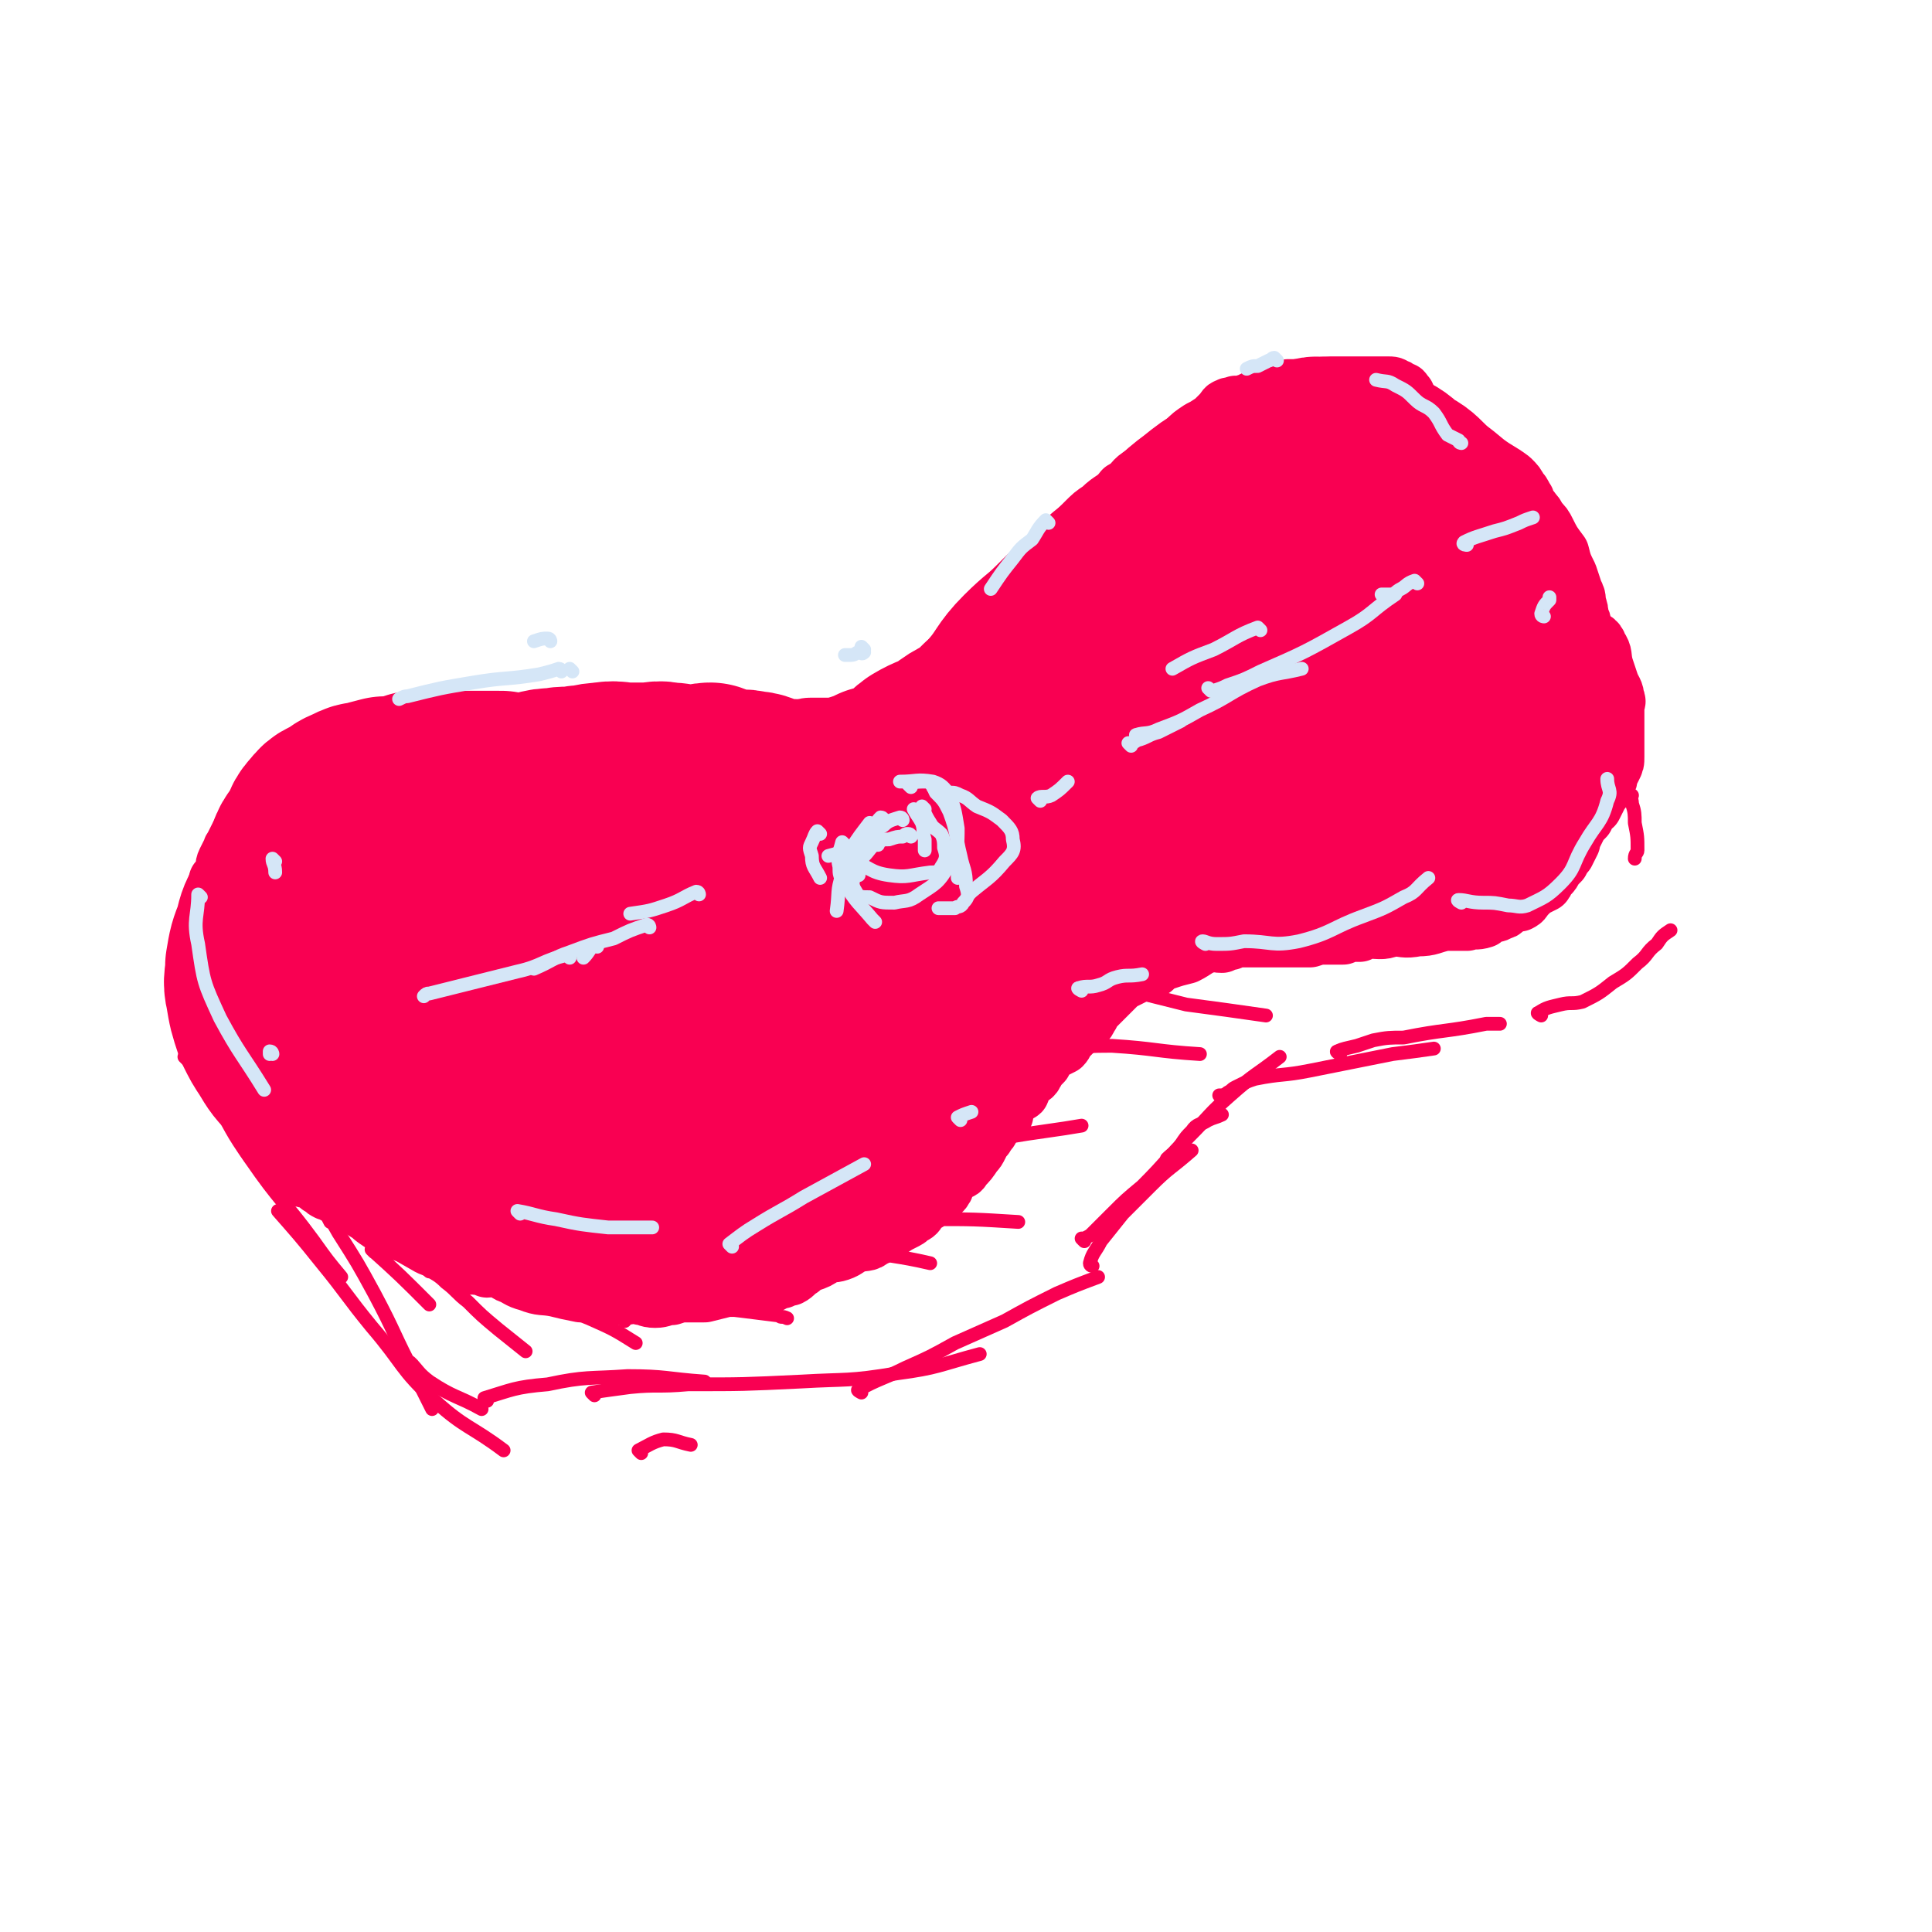 <svg viewBox='0 0 702 702' version='1.1' xmlns='http://www.w3.org/2000/svg' xmlns:xlink='http://www.w3.org/1999/xlink'><g fill='none' stroke='#F90052' stroke-width='21' stroke-linecap='round' stroke-linejoin='round'><path d='M514,149c0,0 -1,0 -1,-1 -1,-1 -1,-1 -2,-2 0,-1 1,-1 0,-2 0,-1 0,0 -1,-1 0,-1 0,-1 -1,-1 -1,-1 -1,-1 -2,-1 -1,-1 -1,-1 -3,-1 -3,0 -3,0 -7,0 -5,0 -5,0 -11,0 -5,0 -5,0 -10,1 -4,0 -4,0 -8,0 -3,1 -3,1 -6,2 -2,1 -2,0 -4,1 -2,1 -2,1 -4,2 -3,1 -3,1 -5,1 -1,1 -2,0 -3,1 -1,0 -1,1 -2,2 -1,1 -1,1 -3,3 -3,2 -3,2 -5,3 -3,2 -3,2 -5,4 -5,4 -4,4 -9,8 -3,3 -4,2 -8,5 -3,2 -2,3 -6,5 -3,4 -4,3 -8,7 -3,2 -3,2 -6,5 -2,2 -2,2 -4,4 -2,2 -2,2 -3,5 -1,1 -2,1 -3,2 -1,1 0,1 -1,3 -1,0 -1,0 -2,0 0,1 -1,1 -1,2 0,0 1,1 0,1 0,0 -1,0 -1,1 -1,1 -1,1 -2,2 -1,2 -1,2 -2,3 -1,2 -1,2 -3,3 -1,2 -1,2 -3,4 -2,2 -2,2 -4,4 -1,1 -2,1 -3,2 -2,2 -1,2 -3,4 -1,1 -1,1 -3,2 -2,2 -2,2 -3,3 -2,2 -1,2 -3,3 -1,2 -1,2 -3,3 -2,2 -2,2 -4,3 -1,1 -1,1 -2,2 -1,1 -1,1 -2,2 0,0 0,0 -1,1 -1,0 -1,0 -2,1 -1,0 -1,0 -2,1 -2,1 -2,2 -4,3 -1,1 -1,1 -3,2 -1,0 -1,0 -2,1 -2,0 -2,0 -3,1 -1,0 -1,0 -1,1 -2,0 -2,0 -4,1 -2,0 -2,1 -3,1 -2,1 -2,0 -4,1 -1,0 -1,0 -1,1 -2,0 -2,0 -3,1 -2,0 -2,0 -3,0 -1,0 -1,0 -2,0 0,0 0,0 0,0 -2,0 -2,0 -5,0 -3,0 -3,0 -6,1 -3,0 -3,0 -6,1 -3,1 -2,1 -5,2 -2,1 -2,0 -4,1 -2,0 -2,0 -3,0 -1,0 -1,0 -2,0 -1,0 -1,0 -2,0 -1,0 -1,0 -2,0 -1,0 -1,0 -2,0 -1,0 -1,-1 -2,0 -1,0 -1,1 -2,1 -1,0 -1,0 -2,0 -1,0 -1,0 -3,0 -1,1 0,1 -1,1 -1,0 -1,0 -1,0 -2,0 -2,-1 -3,0 -2,0 -2,1 -3,1 -4,1 -4,1 -7,2 -6,2 -6,3 -12,6 -4,1 -4,1 -7,2 -3,1 -3,0 -6,1 -1,0 -1,0 -2,1 0,0 0,0 -1,0 0,0 0,-1 -1,-1 -1,0 -1,0 -2,0 -1,0 -1,0 -2,0 -3,0 -3,0 -6,0 -3,0 -3,0 -5,0 -3,0 -3,0 -6,0 -2,0 -2,0 -4,0 -2,0 -2,0 -5,0 -1,0 -1,0 -2,0 -1,-1 -1,-1 -3,-1 0,-1 0,0 -1,0 -1,0 -1,-1 -3,-1 -1,0 -1,0 -2,0 -2,0 -2,0 -4,0 -2,-1 -2,-1 -4,-1 -2,-1 -2,-1 -4,-1 -2,0 -2,0 -4,0 -1,0 -1,0 -2,0 -2,-1 -2,-1 -3,-1 -1,-1 -1,-1 -2,0 -3,0 -3,1 -5,1 -2,0 -2,0 -4,0 -2,0 -2,0 -4,0 -2,0 -2,0 -4,0 -3,0 -3,0 -5,1 -2,0 -2,0 -4,1 -2,0 -2,0 -4,1 -1,0 -1,0 -2,0 -2,0 -2,0 -4,1 0,0 0,0 -1,1 -1,0 -1,0 -3,0 -1,0 -1,0 -2,0 -1,0 -1,0 -2,1 -1,0 -1,0 -2,1 -1,0 -1,1 -2,1 0,0 0,-1 0,0 -1,0 -1,1 -1,2 -1,1 -2,0 -3,2 -1,1 -1,1 -2,3 -1,2 0,2 -1,3 -1,2 -2,1 -3,3 -1,1 -1,1 -2,3 -1,2 -1,2 -2,4 0,1 -1,1 -1,2 -1,2 -1,2 -2,4 -1,2 0,2 -1,4 -1,2 -1,2 -2,3 0,2 0,2 0,4 0,2 0,2 0,4 0,0 -1,0 -1,1 0,1 0,1 0,2 0,1 0,1 0,3 0,1 0,1 0,2 0,1 0,1 0,3 0,3 0,3 0,6 0,2 -1,2 -1,5 0,2 0,2 0,3 0,1 1,1 1,2 0,2 0,2 0,3 0,1 1,1 1,3 0,2 0,2 1,5 0,3 0,3 1,5 0,2 0,2 1,4 1,3 1,3 2,5 0,2 0,2 1,4 0,1 1,1 1,2 1,2 1,3 2,5 2,6 1,7 4,13 1,5 1,5 4,10 2,3 2,3 5,6 2,2 2,2 4,4 2,2 2,2 4,3 1,2 2,1 4,2 2,1 2,1 3,2 2,1 1,1 3,2 1,0 1,0 2,0 0,1 0,1 1,1 1,0 1,0 2,1 1,0 1,0 2,1 2,0 2,0 3,1 1,1 1,1 2,2 2,1 3,0 5,2 3,2 3,2 6,4 7,4 7,4 14,8 5,2 5,2 9,4 3,1 3,2 5,3 2,0 2,-1 3,0 2,0 2,0 4,1 2,0 2,-1 3,0 3,0 3,1 5,2 3,1 3,2 7,3 5,2 5,1 10,2 4,1 4,1 9,2 4,0 4,-1 7,0 4,0 4,0 8,1 3,0 3,-1 7,0 2,0 2,1 5,1 3,0 3,-1 6,-1 3,-1 3,-1 5,-1 4,0 4,0 7,0 4,-1 4,-1 8,-2 3,0 3,0 5,0 3,-1 3,-1 6,-1 2,0 2,0 4,0 3,-1 2,-2 5,-2 1,-1 2,-1 3,-1 2,-1 2,-2 4,-3 1,-1 1,-1 3,-2 3,-1 3,-1 6,-3 2,-1 2,0 5,-1 3,-1 3,-2 6,-3 3,-1 4,0 6,-2 3,-1 3,-2 6,-3 3,-2 3,-2 5,-3 2,-1 2,-1 3,-2 2,-1 2,-1 3,-3 1,0 0,-1 1,-1 2,-1 2,-1 3,-2 1,-1 1,-1 2,-2 1,-1 2,0 3,-2 1,-1 0,-2 1,-3 1,-2 2,-1 3,-3 2,-1 2,0 3,-2 2,-2 2,-2 4,-5 1,-1 1,-1 2,-3 1,-2 1,-2 2,-3 1,-2 1,-1 2,-3 0,0 0,-1 0,-1 1,-1 1,-1 1,-2 1,-1 1,-1 2,-2 1,0 1,0 2,0 0,-1 0,-1 0,-2 1,-1 1,-1 1,-2 1,-1 1,-1 2,-2 1,-1 1,-1 2,-2 1,0 1,0 1,-1 1,-2 1,-2 2,-3 1,-2 2,-1 3,-3 1,-2 1,-2 3,-4 1,-2 1,-2 3,-4 2,-1 2,-1 4,-2 1,-1 1,-2 2,-3 1,-1 1,-1 1,-1 1,-1 1,-1 2,-2 2,-1 2,-1 3,-2 1,-1 1,-1 2,-3 1,-1 0,-1 1,-2 2,-2 2,-2 3,-3 1,-1 1,-1 2,-2 1,-1 1,-1 3,-3 1,-1 1,-1 2,-2 2,-1 2,-1 4,-2 2,-1 2,-1 4,-2 2,-1 2,-1 4,-1 2,-2 2,-2 5,-3 3,-1 3,-1 7,-2 4,-2 4,-3 8,-4 2,-1 2,0 5,0 1,-1 1,-1 3,-1 1,-1 1,-1 3,-1 1,0 1,0 3,0 2,0 2,0 4,0 3,0 3,0 5,0 3,0 3,0 6,0 4,0 4,0 8,0 3,-1 3,-1 6,-1 2,0 2,0 4,0 1,0 1,0 2,0 1,-1 1,-1 1,-1 1,-1 1,0 2,0 2,0 2,0 3,0 1,-1 1,-2 2,-2 2,0 2,1 5,1 2,0 2,0 5,-1 4,0 4,1 9,0 5,0 5,-1 10,-2 4,0 4,0 8,0 3,-1 3,0 6,-1 1,-1 1,-1 3,-2 1,0 2,0 3,-1 1,0 1,0 2,-1 1,-1 1,-2 2,-2 1,-1 2,0 3,0 2,-1 1,-1 3,-3 1,-1 1,-1 2,-2 2,-1 2,-1 4,-2 1,-1 0,-2 2,-3 1,-1 1,-1 2,-3 1,-1 1,-1 2,-2 1,-2 1,-2 2,-3 1,-2 1,-2 2,-4 0,-2 0,-2 1,-3 1,-2 1,-2 2,-4 1,-1 1,-1 2,-2 0,-1 0,-1 0,-1 1,-2 2,-2 3,-3 1,-2 1,-2 2,-4 1,-2 2,-2 3,-5 1,-1 0,-1 0,-2 1,-1 1,-1 2,-3 1,-2 1,-2 1,-4 0,-1 0,-1 0,-3 0,-2 0,-2 0,-5 0,-1 0,-1 0,-2 0,-2 0,-2 0,-4 0,-2 0,-2 0,-4 0,-2 1,-2 0,-3 0,-3 -1,-3 -2,-6 -1,-3 -1,-3 -2,-6 -1,-4 0,-4 -2,-7 -1,-3 -2,-2 -4,-4 -1,-2 -1,-2 -2,-4 0,-1 0,-1 -1,-3 0,-2 0,-2 -1,-5 0,-2 0,-2 -1,-4 -1,-3 -1,-3 -2,-6 -2,-4 -2,-4 -3,-8 -3,-4 -3,-4 -5,-8 -1,-2 -1,-2 -3,-4 -1,-2 -1,-2 -2,-3 -1,-2 -2,-1 -2,-3 -1,-1 0,-1 -1,-2 -1,-2 -1,-2 -2,-3 -1,-2 -1,-2 -3,-4 -4,-3 -5,-3 -9,-6 -6,-5 -6,-5 -13,-9 -4,-3 -5,-3 -10,-5 -3,-1 -3,-1 -7,-2 -3,-1 -3,-1 -7,-2 -3,-1 -3,-1 -6,-2 '/></g>
<g fill='none' stroke='#F90052' stroke-width='70' stroke-linecap='round' stroke-linejoin='round'><path d='M350,285c0,0 0,-1 -1,-1 -13,2 -13,1 -25,5 -17,6 -18,5 -33,13 -9,5 -8,6 -16,13 -5,4 -5,4 -9,10 -3,3 -3,4 -3,8 -1,2 0,3 1,4 1,2 1,2 4,3 3,1 3,0 7,1 8,0 8,0 16,0 20,-2 21,-2 41,-6 13,-3 13,-3 26,-8 10,-4 10,-4 19,-10 6,-3 6,-3 10,-8 3,-3 3,-4 2,-8 0,-2 0,-4 -2,-5 -6,-3 -7,-4 -14,-4 -19,-1 -21,-4 -39,1 -18,5 -18,8 -35,18 -15,9 -14,11 -28,20 -11,8 -12,6 -22,14 -7,7 -7,7 -12,15 -3,4 -3,4 -3,9 -1,2 -1,3 0,5 1,3 2,3 4,5 3,2 3,3 7,4 12,6 12,7 25,9 13,2 13,2 26,-1 8,-1 8,-2 15,-6 8,-6 9,-6 15,-14 5,-7 4,-8 6,-16 2,-8 2,-8 1,-16 -1,-9 0,-10 -5,-17 -4,-7 -5,-8 -13,-12 -12,-6 -12,-6 -25,-10 -15,-3 -15,-3 -31,-3 -15,-1 -15,-1 -30,1 -11,2 -11,2 -22,6 -9,3 -9,4 -16,9 -6,5 -6,5 -11,11 -3,5 -4,5 -6,10 -1,4 -1,5 0,9 1,7 1,7 5,13 4,8 3,8 9,14 7,6 8,7 16,10 12,3 13,3 25,3 10,1 11,1 21,-2 12,-3 12,-2 23,-9 10,-6 10,-7 19,-16 7,-6 7,-6 12,-14 3,-4 2,-4 3,-9 1,-3 2,-4 1,-6 -1,-3 -2,-3 -5,-4 -4,-3 -4,-3 -8,-5 -7,-3 -7,-4 -14,-6 -6,-2 -6,-2 -13,-3 -5,0 -5,1 -11,1 -3,0 -3,0 -7,0 -3,0 -3,0 -7,0 -4,0 -4,-1 -8,0 -8,1 -8,1 -16,3 -8,1 -7,1 -15,3 -5,1 -5,1 -9,2 -5,1 -5,2 -10,3 -3,1 -3,1 -7,2 -3,0 -3,0 -6,0 -1,0 -1,0 -3,0 -2,-1 -2,-1 -4,-1 -2,-1 -2,-1 -4,-1 -2,-1 -2,0 -4,-1 -3,-1 -3,-1 -6,-2 -3,0 -3,1 -6,1 -3,0 -3,-1 -6,-1 -2,-1 -2,-1 -5,0 -2,0 -2,0 -5,1 -4,1 -5,0 -9,2 -4,1 -4,2 -8,4 -3,2 -3,2 -6,4 -2,1 -3,1 -5,3 -2,3 -2,4 -3,8 -2,5 -2,5 -3,11 0,5 -1,5 0,9 1,6 1,6 3,12 2,4 2,4 4,7 3,5 3,5 7,9 4,4 4,4 9,7 3,3 3,2 6,5 4,3 4,3 8,6 3,2 3,2 5,5 1,1 1,2 2,3 1,1 1,1 2,2 1,0 1,1 2,1 1,1 1,1 2,2 1,1 2,1 3,2 2,1 2,2 4,3 3,1 3,1 7,2 3,2 3,2 6,3 5,2 5,1 10,2 5,0 5,1 9,2 3,0 3,0 6,1 4,0 4,1 7,1 3,0 3,0 6,0 3,-1 3,0 7,0 4,-1 4,0 7,-1 3,-1 3,-1 6,-2 4,-1 4,-1 9,-3 3,-1 4,-1 7,-2 4,-2 5,-2 9,-4 6,-5 6,-5 12,-11 5,-4 5,-4 9,-9 3,-4 2,-5 5,-9 2,-3 2,-3 3,-7 1,-2 1,-3 0,-5 -1,-2 -2,-2 -4,-3 -8,-4 -8,-3 -17,-6 -13,-3 -13,-3 -26,-7 -11,-3 -11,-2 -21,-6 -11,-4 -10,-5 -20,-9 -8,-4 -8,-4 -16,-7 -6,-3 -6,-3 -13,-5 -6,-2 -6,-2 -12,-3 -4,-1 -4,-1 -7,-1 -2,0 -2,1 -4,1 -2,1 -3,0 -4,1 0,0 1,0 1,1 0,1 0,1 0,2 0,4 0,4 1,8 5,14 5,14 11,28 4,9 4,10 10,18 6,7 7,6 13,13 5,6 4,6 10,11 4,4 5,3 11,6 3,2 3,2 7,2 4,2 4,2 9,2 6,1 6,0 12,1 6,0 6,0 12,0 5,-1 5,-2 10,-3 5,-1 5,-1 10,-2 6,-2 6,-2 13,-4 3,-1 4,0 8,-1 5,-2 5,-1 10,-3 7,-2 7,-2 13,-5 9,-3 9,-2 17,-7 7,-4 7,-5 13,-11 6,-5 6,-6 12,-11 7,-6 7,-6 14,-12 5,-5 5,-5 10,-10 5,-5 4,-5 9,-9 4,-5 4,-5 9,-10 7,-5 7,-5 13,-11 5,-4 5,-4 9,-9 5,-5 5,-5 9,-10 4,-5 4,-5 8,-10 3,-4 3,-4 6,-7 2,-2 2,-2 4,-3 2,-2 2,-2 4,-3 1,-1 1,-1 3,-2 1,0 1,0 2,0 0,0 1,0 1,0 -1,0 -2,0 -3,1 -7,5 -7,5 -13,10 -20,16 -20,16 -40,30 -15,10 -15,9 -30,19 -13,8 -13,9 -26,18 -13,8 -14,7 -25,16 -8,8 -7,9 -14,18 -6,6 -7,6 -13,13 -4,4 -3,5 -7,9 -2,3 -3,2 -5,5 -1,1 -1,2 -1,3 0,0 1,-1 2,-1 1,0 1,1 1,1 1,0 1,-1 2,-2 1,-1 1,-1 2,-1 3,-1 4,0 7,-2 5,-2 5,-3 10,-6 6,-4 6,-4 12,-9 8,-6 8,-6 15,-12 7,-5 7,-5 13,-10 8,-5 8,-4 15,-10 7,-6 8,-6 13,-14 6,-8 4,-9 10,-18 5,-10 6,-10 12,-20 6,-8 5,-9 11,-17 5,-10 5,-10 11,-20 7,-11 7,-11 14,-21 8,-12 7,-12 16,-22 10,-13 11,-12 23,-24 7,-8 6,-8 14,-16 5,-5 5,-5 11,-10 3,-2 3,-2 7,-4 0,0 1,-1 1,0 1,0 2,1 2,1 0,1 -1,1 -2,1 -1,1 -1,1 -3,2 -4,3 -4,3 -9,6 -11,7 -12,6 -24,12 -13,7 -13,6 -26,13 -13,7 -13,7 -25,15 -12,8 -13,8 -24,17 -11,9 -11,9 -22,18 -8,8 -8,8 -17,16 -6,5 -6,4 -12,10 -4,2 -3,3 -6,6 -1,1 -2,1 -2,2 0,1 1,1 2,1 1,0 1,0 1,0 1,-1 1,-1 1,-1 1,-1 1,-1 2,-2 1,-1 1,-1 3,-3 4,-4 4,-4 8,-9 10,-11 10,-11 19,-22 8,-9 8,-9 16,-18 6,-7 5,-8 11,-14 6,-6 6,-5 12,-11 5,-5 5,-5 11,-10 4,-4 4,-4 7,-7 5,-4 5,-4 10,-8 3,-3 4,-3 7,-6 4,-3 3,-3 7,-6 4,-4 4,-4 8,-7 5,-4 5,-4 10,-7 5,-3 5,-3 10,-5 3,-2 3,-2 7,-4 4,-2 4,-2 8,-3 2,-1 2,-2 5,-2 2,-1 2,0 5,0 2,0 2,0 5,0 1,0 1,0 2,0 2,0 2,0 3,1 2,1 2,1 4,1 3,1 3,1 5,2 4,2 4,2 7,5 4,2 4,2 7,5 3,3 3,3 5,7 4,7 5,6 7,14 3,8 2,9 3,18 1,6 1,6 1,13 0,6 0,6 0,12 0,5 0,5 0,10 0,4 1,4 0,7 0,4 -1,4 -1,7 -1,4 0,5 -2,9 -1,2 -2,2 -4,4 -3,3 -3,2 -6,4 -4,3 -4,3 -9,6 -9,6 -9,7 -19,11 -14,7 -14,7 -30,11 -12,3 -13,1 -26,3 -11,1 -11,1 -21,2 -8,1 -8,3 -15,3 -6,1 -10,0 -13,0 -1,0 3,0 6,0 5,-1 6,-1 10,-2 7,-2 7,-2 13,-5 17,-7 17,-7 34,-15 16,-7 16,-6 32,-15 13,-8 13,-8 24,-18 9,-7 12,-11 16,-18 1,-1 -4,2 -7,2 -1,0 0,-1 -1,-2 -1,-1 -1,-1 -2,-2 -1,-1 0,-1 -1,-1 0,-1 0,-1 -1,-2 0,0 0,0 -1,0 0,-1 0,-1 0,-1 -1,-1 -1,-1 -2,-1 -1,-1 -1,-1 -3,0 -3,1 -3,1 -6,3 -4,2 -4,2 -8,4 -4,3 -4,3 -8,6 -2,2 -2,2 -3,3 '/><path d='M530,223c0,0 -1,-1 -1,-1 0,0 1,0 1,1 1,1 1,1 1,2 2,2 2,2 3,4 1,3 0,3 1,6 2,3 2,3 4,6 1,4 1,4 2,7 2,4 2,4 3,8 1,3 1,4 2,7 1,3 2,3 3,6 1,2 0,2 0,4 0,2 0,2 0,4 0,2 0,2 0,3 0,3 1,3 0,5 -2,5 -2,5 -5,9 -3,4 -3,4 -7,7 -5,4 -6,4 -12,7 -4,2 -4,2 -9,3 -4,1 -4,1 -9,1 '/><path d='M481,215c0,0 -1,0 -1,-1 0,0 0,0 0,-1 -1,0 -1,-1 -1,-1 0,0 0,1 -1,1 -1,-1 -1,-1 -3,-2 -1,0 -1,-1 -2,-1 -3,-1 -3,0 -5,0 -2,0 -2,-1 -4,-1 -2,0 -2,0 -3,0 -2,-1 -2,-1 -4,-1 -2,-1 -2,-1 -4,-1 -3,-1 -3,-1 -5,-1 -2,0 -2,1 -4,1 -3,0 -4,0 -7,0 -4,1 -3,2 -7,3 -4,1 -5,1 -9,3 -4,2 -4,3 -9,6 -6,4 -6,3 -11,7 -6,4 -5,5 -10,8 -5,4 -5,3 -9,7 -5,3 -5,3 -9,7 -3,3 -3,3 -6,6 -3,3 -3,2 -7,5 -3,3 -3,3 -7,6 -4,2 -4,2 -8,5 -5,3 -5,2 -10,5 -3,2 -2,3 -5,5 -3,2 -3,2 -6,3 -2,1 -3,1 -5,1 -2,1 -2,1 -4,2 -1,0 -1,0 -3,1 -1,1 0,1 -1,2 -2,0 -2,-1 -3,0 -1,0 -1,0 -2,1 -2,0 -2,-1 -3,0 -1,0 -1,0 -2,1 -1,0 -1,0 -2,0 -1,0 -1,0 -2,0 -1,0 -1,0 -2,0 0,0 0,0 -1,0 -1,0 -2,0 -3,0 -2,-1 -1,-1 -3,-2 -2,0 -3,0 -5,0 -2,-1 -2,0 -4,-1 -3,-1 -3,-2 -7,-2 -2,-1 -3,0 -5,0 -2,0 -2,-1 -4,-1 -3,-1 -2,-1 -5,-2 -2,0 -2,1 -4,1 -3,0 -3,0 -6,0 -3,-1 -3,-1 -6,-1 -3,-1 -3,0 -7,0 -3,0 -3,0 -7,0 -4,0 -4,-1 -9,0 -4,0 -4,1 -8,1 -5,1 -5,0 -9,1 -3,0 -3,0 -7,1 -3,1 -3,1 -6,2 -3,0 -3,-1 -6,0 -3,0 -3,0 -5,1 -4,0 -4,1 -8,1 -2,1 -2,0 -5,1 -3,0 -3,0 -6,1 -3,1 -2,2 -5,3 -2,2 -3,2 -5,3 -3,2 -3,2 -6,3 -2,2 -2,1 -5,3 -3,2 -2,2 -5,4 -3,2 -3,1 -6,3 -1,1 -1,1 -3,2 -2,1 -2,1 -3,2 -2,1 -2,1 -3,3 -2,1 -2,0 -3,2 -2,2 -2,2 -3,4 -1,2 -1,2 -2,4 -2,2 -2,2 -3,4 -1,2 -1,2 -2,5 -1,4 -1,4 -1,7 -1,3 0,3 0,7 0,3 -1,4 0,7 1,5 2,5 4,9 '/><path d='M272,313c0,0 0,-1 -1,-1 0,0 0,1 0,1 -1,0 -1,0 -2,0 -1,0 -1,0 -2,0 -3,-2 -3,-2 -6,-3 -4,-1 -4,-1 -7,-2 -4,-1 -3,-2 -7,-3 -2,-1 -2,-1 -4,-2 -3,-1 -3,-1 -6,-2 -3,-1 -3,-2 -5,-3 -2,-1 -3,0 -5,-1 -2,-1 -2,-1 -5,-1 -3,-1 -3,-2 -5,-3 -2,0 -3,0 -5,0 -1,-1 -1,-1 -3,-2 -1,-1 -1,-1 -3,-1 -2,-1 -2,0 -3,0 -2,-1 -2,-1 -4,-1 -3,-1 -2,-2 -5,-2 -2,0 -2,1 -5,1 -4,-1 -4,-1 -7,-2 -4,0 -4,0 -8,0 -2,0 -2,0 -4,0 -3,0 -3,0 -6,0 -3,0 -3,0 -5,0 -4,0 -4,0 -8,0 -3,1 -3,1 -6,2 -3,0 -3,0 -5,0 -4,1 -4,1 -7,2 -2,0 -2,0 -4,1 -2,1 -3,1 -5,3 -3,2 -4,1 -6,4 -3,3 -2,3 -4,7 -2,3 -3,3 -4,7 -2,4 -1,5 -1,10 0,3 0,3 -1,5 '/></g>
<g fill='none' stroke='#F90052' stroke-width='5' stroke-linecap='round' stroke-linejoin='round'><path d='M98,385c0,0 -1,-1 -1,-1 1,3 1,4 2,8 3,12 2,12 7,23 6,15 7,15 14,29 '/><path d='M68,385c0,0 -1,-1 -1,-1 1,1 2,1 3,2 4,7 4,7 8,13 6,11 6,12 13,22 11,16 12,15 23,30 5,7 5,7 10,13 '/><path d='M136,455c0,0 -1,-1 -1,-1 10,9 11,10 21,20 '/><path d='M113,431c0,0 -1,-1 -1,-1 5,8 6,9 11,18 7,11 7,11 13,22 8,15 7,15 15,30 3,6 3,6 6,12 '/><path d='M150,496c0,0 -1,-1 -1,-1 3,3 3,4 7,7 9,6 10,5 19,10 '/><path d='M102,441c0,0 -1,-1 -1,-1 7,8 8,9 16,19 9,11 9,12 18,23 12,14 10,15 23,27 11,10 13,9 25,18 '/><path d='M177,509c0,0 -1,-1 -1,-1 10,-3 11,-4 23,-5 14,-3 15,-2 29,-3 14,0 14,1 28,2 0,0 0,0 0,0 '/><path d='M233,528c0,0 -1,-1 -1,-1 4,-2 5,-3 9,-4 5,0 5,1 10,2 '/><path d='M216,507c0,0 -1,-1 -1,-1 6,-1 7,-1 14,-2 10,-1 10,0 21,-1 20,0 20,0 41,-1 17,-1 17,0 35,-3 15,-2 15,-3 30,-7 '/><path d='M313,506c0,0 -2,-1 -1,-1 7,-4 9,-4 17,-8 9,-4 9,-4 18,-9 9,-4 9,-4 18,-8 9,-5 9,-5 19,-10 7,-3 7,-3 15,-6 '/><path d='M397,460c0,0 -1,0 -1,-1 1,-4 2,-4 4,-8 4,-5 4,-5 8,-10 5,-5 5,-5 10,-10 7,-7 7,-6 15,-13 '/><path d='M425,422c0,0 -1,0 -1,-1 2,-2 3,-2 5,-5 2,-3 2,-3 4,-5 2,-3 3,-2 6,-4 2,-1 3,-1 5,-2 '/><path d='M394,451c0,0 -1,-1 -1,-1 0,0 1,0 1,0 2,-1 2,-1 3,-2 1,-1 1,-1 2,-2 3,-3 3,-3 5,-5 5,-5 5,-5 11,-10 9,-9 9,-10 17,-18 8,-8 7,-8 15,-15 9,-8 9,-7 18,-14 '/><path d='M444,399c0,0 -1,-1 -1,-1 1,0 2,0 3,-1 2,-1 1,-1 3,-2 4,-2 4,-2 7,-3 10,-2 10,-1 20,-3 15,-3 15,-3 30,-6 8,-1 8,-1 15,-2 '/><path d='M487,383c0,0 -2,-1 -1,-1 2,-1 3,-1 7,-2 3,-1 3,-1 6,-2 5,-1 6,-1 11,-1 15,-3 15,-2 30,-5 3,0 3,0 5,0 '/><path d='M560,369c0,0 -2,-1 -1,-1 3,-2 4,-2 8,-3 4,-1 4,0 8,-1 6,-3 6,-3 11,-7 5,-3 5,-3 9,-7 4,-3 3,-4 7,-7 2,-3 2,-3 5,-5 '/><path d='M593,289c-1,0 -1,-1 -1,-1 0,1 1,2 1,4 1,3 1,4 1,7 1,5 1,5 1,10 0,1 -1,1 -1,3 '/><path d='M172,433c0,0 -1,-1 -1,-1 2,1 3,2 5,4 5,3 5,2 9,6 13,10 13,10 25,21 9,8 8,8 17,17 '/><path d='M156,462c0,0 -1,-1 -1,-1 3,2 4,2 7,5 4,3 4,4 8,7 5,5 5,5 11,10 5,4 5,4 10,8 '/><path d='M198,473c0,0 -1,-1 -1,-1 3,1 4,2 7,3 5,2 5,2 10,4 9,4 9,4 17,9 '/><path d='M259,474c0,0 -1,-1 -1,-1 3,1 4,2 9,3 8,1 8,1 16,2 1,1 1,0 3,1 '/><path d='M297,450c0,0 -2,-1 -1,-1 8,2 9,3 17,5 12,3 12,2 25,5 '/><path d='M311,443c0,0 -1,-1 -1,-1 3,0 4,2 7,2 11,0 11,-1 21,-1 16,0 16,0 32,1 '/><path d='M360,414c0,0 -2,-1 -1,-1 3,0 4,0 8,0 6,-1 6,-1 13,-2 7,-1 7,-1 13,-2 '/><path d='M356,383c0,0 -1,-1 -1,-1 2,0 3,0 5,0 7,0 7,0 15,0 14,-1 14,-2 29,-2 16,1 16,2 32,3 0,0 0,0 0,0 '/><path d='M410,360c0,0 -2,-1 -1,-1 2,0 3,1 6,2 8,2 8,2 16,4 15,2 15,2 29,4 '/><path d='M470,347c0,0 -2,-1 -1,-1 2,0 3,2 7,2 5,-1 5,-2 10,-2 9,-2 9,-1 19,-2 '/><path d='M553,319c0,0 -2,-1 -1,-1 0,-1 1,0 3,-1 2,0 2,0 4,0 2,-1 2,-1 4,-2 '/></g>
<g fill='none' stroke='#D5E6F7' stroke-width='5' stroke-linecap='round' stroke-linejoin='round'><path d='M328,298c0,0 0,-1 -1,-1 -3,1 -4,1 -6,3 -4,2 -4,3 -7,6 -2,2 -3,2 -3,6 -1,3 0,3 1,6 '/><path d='M321,298c0,0 0,-1 -1,-1 -1,1 -1,1 -2,3 -1,1 -1,1 -1,2 -1,1 0,1 0,2 '/><path d='M331,286c0,0 -1,-1 -1,-1 2,-1 4,-1 7,-1 2,1 2,2 3,4 3,3 3,3 5,7 3,8 2,8 4,16 1,5 2,5 2,11 1,3 1,4 -1,6 -1,2 -2,1 -3,2 -3,0 -3,0 -6,0 '/><path d='M347,311c0,0 -1,-1 -1,-1 0,1 1,2 2,4 0,1 0,1 0,2 0,1 0,1 0,3 '/><path d='M317,300c0,0 -1,-1 -1,-1 -3,4 -4,5 -7,10 -2,4 -2,4 -3,9 -2,6 -1,6 -2,13 '/><path d='M298,303c0,0 -1,-1 -1,-1 -1,1 -1,2 -2,4 -1,2 -1,2 0,5 0,4 1,4 3,8 '/><path d='M307,307c0,0 -1,-1 -1,-1 -1,4 -2,5 -1,9 0,3 0,3 2,6 4,7 5,7 10,13 0,0 0,0 1,1 '/><path d='M340,287c0,0 -1,-1 -1,-1 2,0 3,1 6,2 2,0 2,0 4,1 3,1 3,2 6,4 5,2 5,2 9,5 3,3 4,4 4,7 1,4 0,5 -3,8 -5,6 -6,6 -12,11 0,0 0,0 -1,1 '/><path d='M336,294c0,0 -1,-1 -1,-1 1,2 1,3 3,6 1,2 2,2 4,4 1,2 1,3 1,5 1,3 1,4 -1,7 -1,2 -2,2 -4,2 -8,1 -8,2 -15,1 -7,-1 -7,-3 -13,-5 0,0 0,0 0,0 '/><path d='M333,295c0,0 -1,-1 -1,-1 1,2 2,3 3,5 1,3 0,3 1,6 0,2 0,2 0,4 '/><path d='M378,291c0,0 -1,-1 -1,-1 1,-1 3,0 5,-1 3,-2 3,-2 6,-5 '/><path d='M411,271c0,0 -1,-1 -1,-1 1,0 2,0 3,-1 4,-1 4,-2 8,-3 4,-2 4,-2 8,-4 '/><path d='M414,268c0,0 -2,-1 -1,-1 3,-1 4,0 8,-2 8,-3 8,-3 15,-7 11,-5 10,-6 21,-11 8,-3 8,-2 16,-4 '/><path d='M440,251c0,0 -1,-1 -1,-1 0,0 1,1 2,1 3,-1 3,-1 5,-2 6,-2 6,-2 12,-5 16,-7 16,-7 32,-16 9,-5 8,-6 17,-12 '/><path d='M515,212c0,0 -1,-1 -1,-1 -3,1 -3,2 -5,3 -2,1 -2,2 -4,2 -1,0 -2,0 -3,0 0,0 1,0 2,0 '/><path d='M533,198c0,0 -2,0 -1,-1 4,-2 5,-2 11,-4 4,-1 4,-1 9,-3 2,-1 2,-1 5,-2 '/><path d='M217,344c0,0 0,-1 -1,-1 -2,2 -2,3 -4,5 '/><path d='M254,325c0,0 0,-1 -1,-1 -5,2 -5,3 -11,5 -6,2 -6,2 -13,3 '/><path d='M236,337c0,0 0,-1 -1,-1 -6,2 -6,2 -12,5 -8,2 -8,2 -16,5 -6,2 -6,3 -13,6 '/><path d='M207,348c0,0 0,-1 -1,-1 -9,2 -9,4 -18,6 -16,4 -16,4 -32,8 -1,0 -1,0 -2,1 '/><path d='M99,383c0,0 0,-1 -1,-1 0,0 0,0 0,1 '/><path d='M208,244c0,0 -1,-1 -1,-1 '/><path d='M204,244c0,0 0,-1 -1,-1 -3,1 -3,1 -7,2 -12,2 -12,1 -24,3 -12,2 -12,2 -24,5 -1,0 -1,0 -3,1 '/><path d='M100,313c0,0 -1,-1 -1,-1 0,2 1,2 1,5 '/><path d='M73,326c0,0 -1,-1 -1,-1 0,8 -2,9 0,18 2,14 2,14 8,27 7,13 8,13 16,26 '/><path d='M189,441c0,0 -1,-1 -1,-1 6,1 7,2 14,3 9,2 10,2 19,3 8,0 8,0 16,0 '/><path d='M266,453c0,0 -1,-1 -1,-1 4,-3 5,-4 10,-7 8,-5 9,-5 17,-10 11,-6 11,-6 22,-12 '/><path d='M349,407c0,0 -1,-1 -1,-1 2,-1 2,-1 5,-2 '/><path d='M393,360c0,0 -2,-1 -1,-1 3,-1 4,0 7,-1 4,-1 3,-2 7,-3 4,-1 4,0 9,-1 '/><path d='M438,343c0,0 -2,-1 -1,-1 1,0 2,1 5,1 5,0 5,0 10,-1 10,0 10,2 20,0 12,-3 12,-5 23,-9 8,-3 8,-3 15,-7 5,-2 4,-3 9,-7 '/><path d='M531,328c0,0 -2,-1 -1,-1 3,0 4,1 9,1 4,0 4,0 9,1 3,0 4,1 7,0 6,-3 7,-3 12,-8 6,-6 4,-7 9,-15 4,-7 6,-7 8,-15 2,-4 0,-4 0,-8 '/><path d='M561,224c0,0 -1,0 -1,-1 1,-3 1,-3 3,-5 0,-1 0,-1 0,-1 '/><path d='M531,161c0,0 -1,0 -1,-1 -2,-1 -2,-1 -4,-2 -3,-4 -2,-4 -5,-8 -3,-3 -4,-2 -7,-5 -3,-3 -3,-3 -7,-5 -3,-2 -3,-1 -7,-2 '/><path d='M464,131c0,0 -1,-1 -1,-1 -1,0 -1,1 -2,1 -2,1 -2,1 -4,2 -2,0 -2,0 -4,1 '/><path d='M381,190c0,0 -1,-1 -1,-1 -3,3 -3,4 -5,7 -4,3 -4,3 -7,7 -4,5 -4,5 -8,11 '/><path d='M314,236c0,0 -1,-1 -1,-1 0,1 1,2 1,2 -1,1 -1,0 -2,0 -1,0 -1,1 -3,1 -1,0 -1,0 -2,0 '/><path d='M200,233c0,0 0,-1 -1,-1 -2,0 -2,0 -5,1 '/><path d='M331,304c0,0 0,-1 -1,-1 -1,0 -1,0 -2,1 -2,0 -2,0 -5,1 -2,0 -2,0 -4,1 -3,2 -3,3 -5,5 -2,3 -2,3 -3,6 -1,3 -2,4 0,7 1,2 2,2 5,2 4,2 4,2 9,2 4,-1 5,0 9,-3 6,-4 7,-4 11,-11 3,-5 3,-7 3,-13 -1,-6 -1,-7 -3,-12 -2,-3 -3,-4 -6,-5 -6,-1 -6,0 -12,0 0,0 0,0 0,0 '/><path d='M458,229c0,0 -1,-1 -1,-1 -8,3 -8,4 -16,8 -8,3 -8,3 -15,7 '/><path d='M319,307c0,0 0,-1 -1,-1 -9,2 -9,3 -17,5 '/></g>
</svg>
